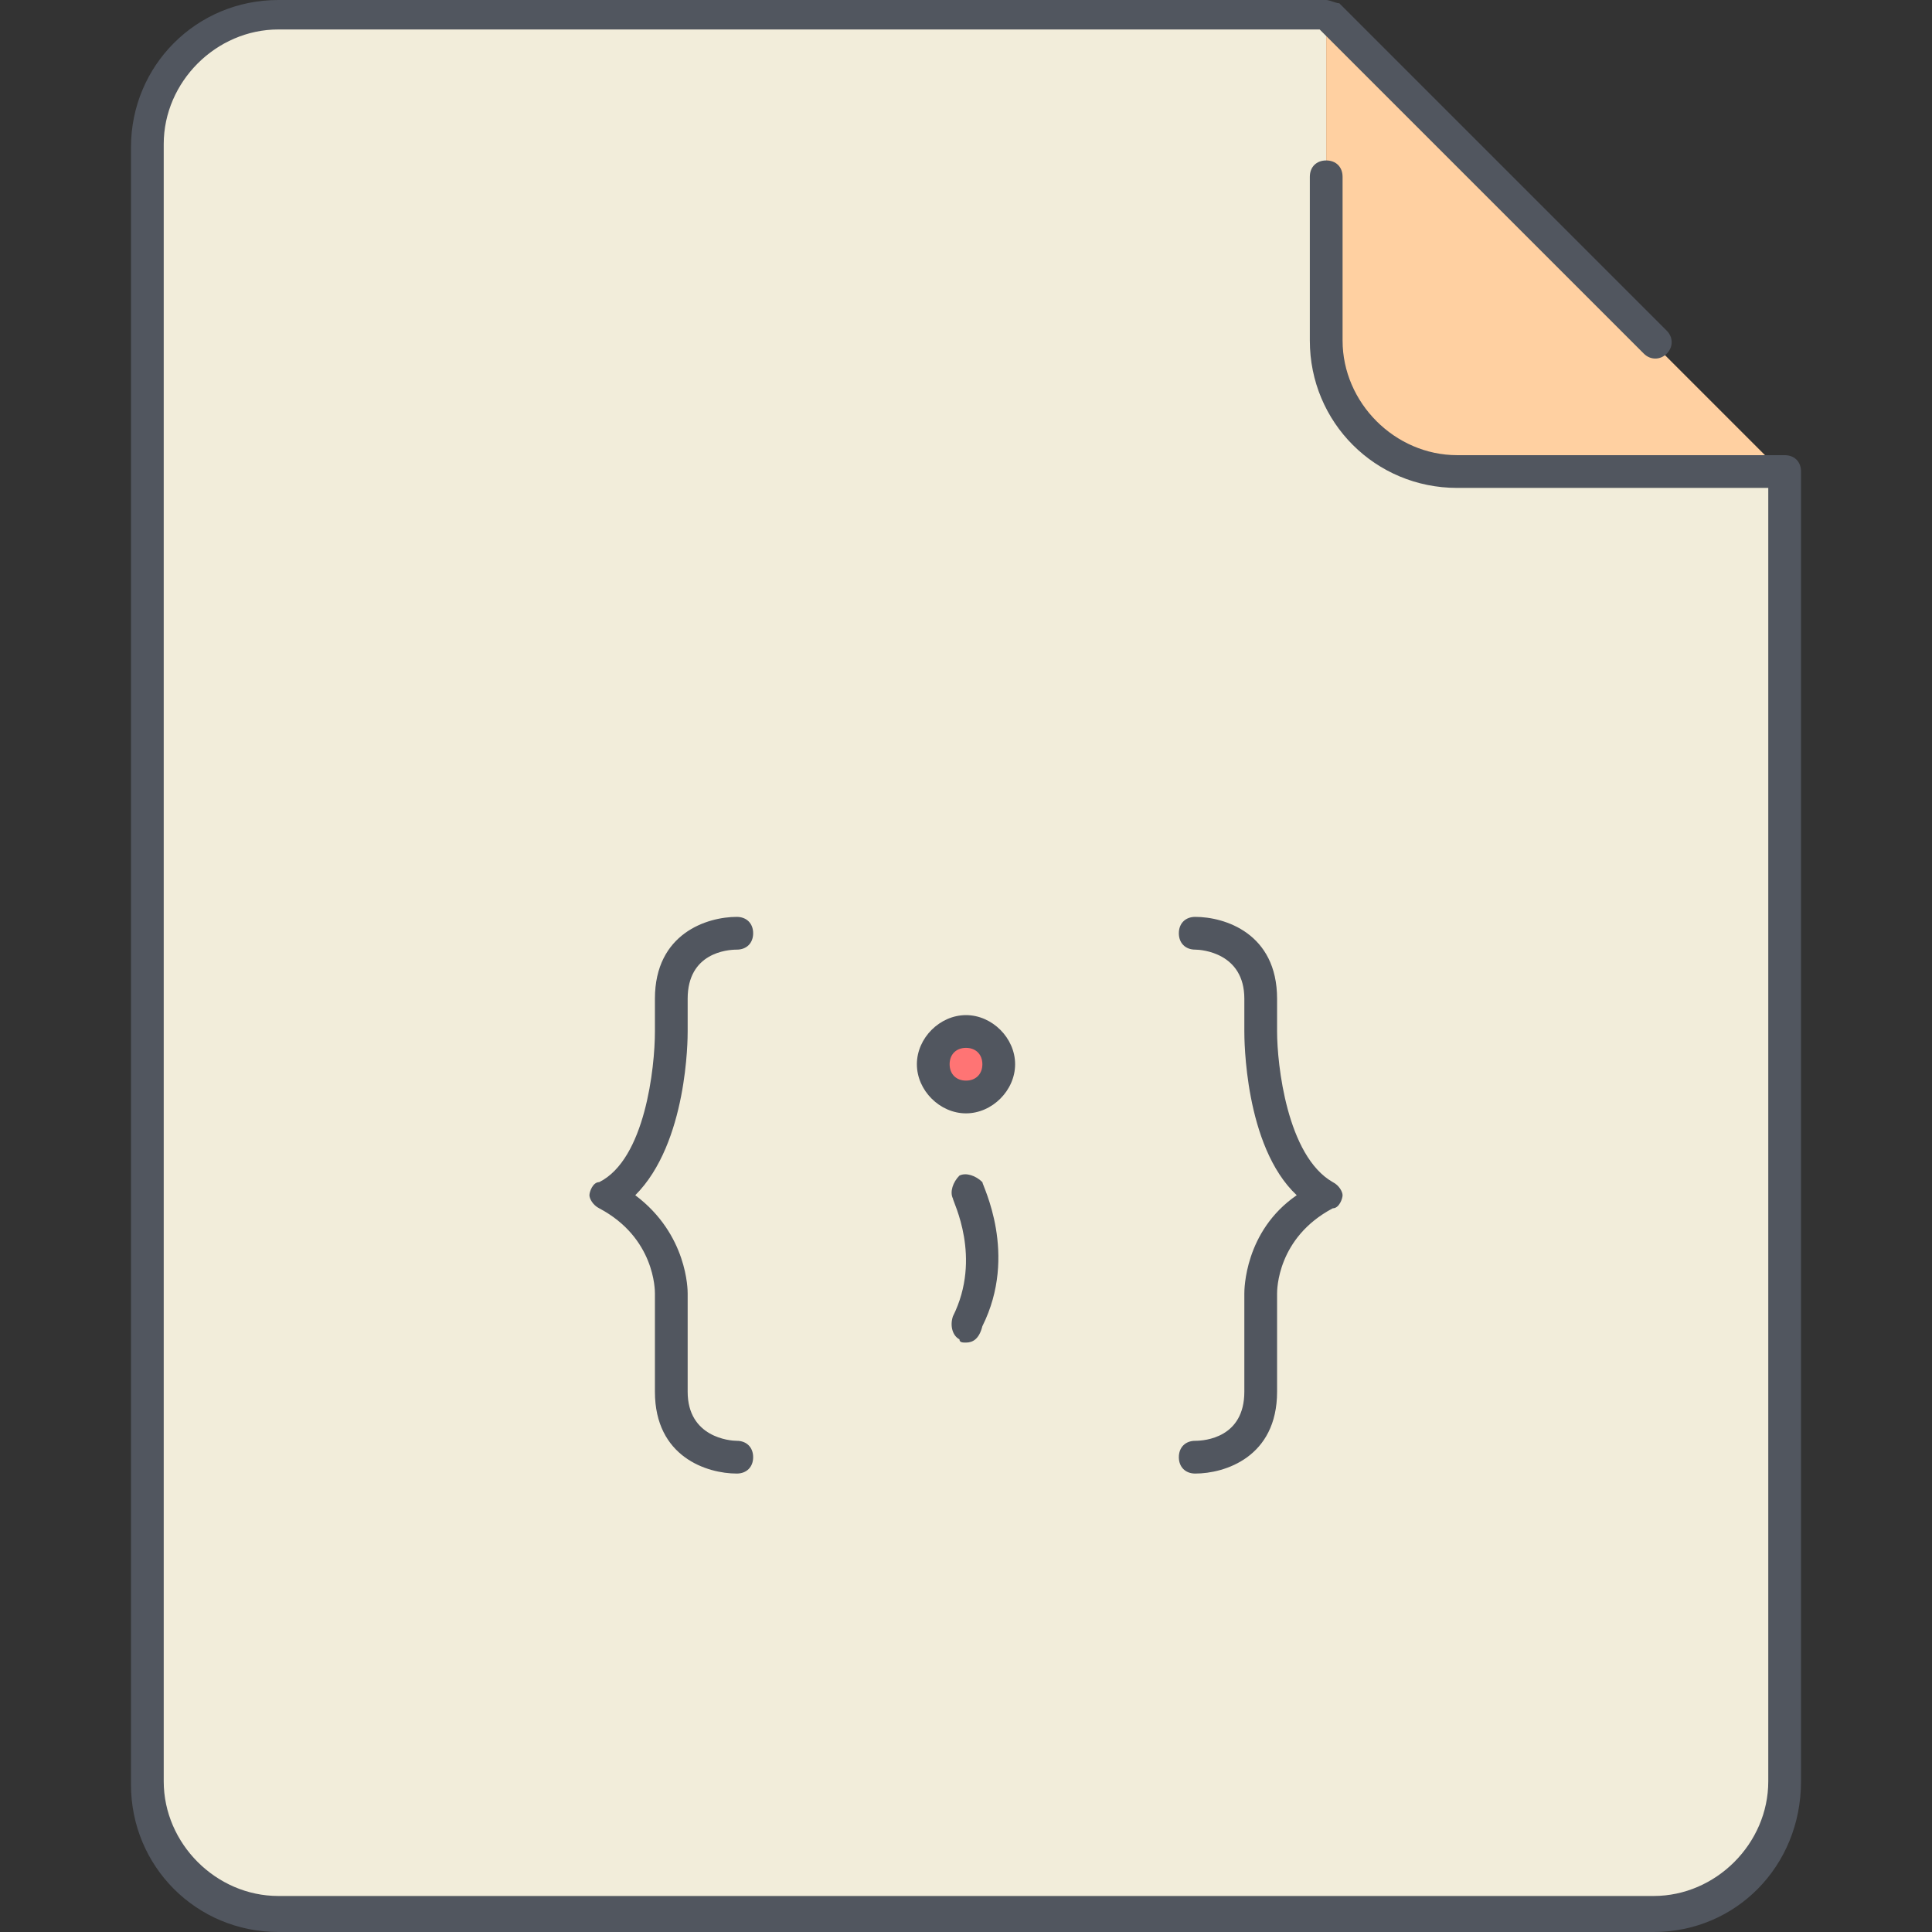 <?xml version="1.0" encoding="iso-8859-1"?>
<!-- Uploaded to: SVG Repo, www.svgrepo.com, Generator: SVG Repo Mixer Tools -->
<svg height="800px" width="800px" version="1.1" id="Layer_1" xmlns="http://www.w3.org/2000/svg" xmlns:xlink="http://www.w3.org/1999/xlink" 
	 viewBox="0 0 503.467 503.467" xml:space="preserve">
<rect x="0" y="0" width="503.467" height="503.467" fill="#333333" stroke="none"/>
<g transform="translate(5 1)">
	<path style="fill:#F2EDDA;" d="M460.067,122.733v341.333c0,18.773-15.36,34.133-34.133,34.133h-358.4
		c-18.773,0-34.133-15.36-34.133-34.133V37.4c0-18.773,15.36-34.133,34.133-34.133H340.6V88.6c0,18.773,15.36,34.133,34.133,34.133
		H460.067z"/>
	<path style="fill:#FFD0A1;" d="M460.067,122.733h-85.333c-18.773,0-34.133-15.36-34.133-34.133V3.267L460.067,122.733z"/>
	<circle style="fill:#FF7474;" cx="246.733" cy="276.333" r="8.533"/>
</g>
<path style="fill:#51565F;" d="M430.933,503.467h-358.4c-21.333,0-38.4-17.067-38.4-38.4V38.4C34.133,17.067,51.2,0,72.533,0H345.6
	c0.853,0,2.56,0.853,3.413,0.853l85.333,85.333c1.707,1.707,1.707,4.267,0,5.973c-1.707,1.707-4.267,1.707-5.973,0l-84.48-84.48
	H72.533c-16.213,0-29.867,13.653-29.867,29.867v426.667c0,16.213,13.653,29.867,29.867,29.867h358.4
	c16.213,0,29.867-13.653,29.867-29.867V127.147h-81.067c-21.333,0-38.4-17.067-38.4-38.4V46.08c0-2.56,1.707-4.267,4.267-4.267
	s4.267,1.707,4.267,4.267v42.667c0,16.213,13.653,29.867,29.867,29.867h85.333c2.56,0,4.267,1.707,4.267,4.267v341.333
	C469.333,486.4,452.267,503.467,430.933,503.467z M311.467,384c-2.56,0-4.267-1.707-4.267-4.267c0-2.56,1.707-4.267,4.267-4.267
	s12.8-0.853,12.8-12.8v-25.6c0-0.853,0-16.213,13.653-25.6c-13.653-12.8-13.653-40.96-13.653-42.667v-8.533
	c0-11.947-11.093-12.8-12.8-12.8c-2.56,0-4.267-1.707-4.267-4.267s1.707-4.267,4.267-4.267c7.68,0,21.333,4.267,21.333,21.333v8.533
	c0,8.533,2.56,32.427,14.507,39.253c1.707,0.853,2.56,2.56,2.56,3.413c0,0.853-0.853,3.413-2.56,3.413
	c-14.507,7.68-14.507,21.333-14.507,22.187v25.6C332.8,379.733,319.147,384,311.467,384z M192,384
	c-7.68,0-21.333-4.267-21.333-21.333v-25.6c0-0.853,0-14.507-14.507-22.187c-1.707-0.853-2.56-2.56-2.56-3.413
	c0-0.853,0.853-3.413,2.56-3.413c11.947-5.973,14.507-29.867,14.507-39.253v-8.533c0-17.067,13.653-21.333,21.333-21.333
	c2.56,0,4.267,1.707,4.267,4.267s-1.707,4.267-4.267,4.267s-12.8,0.853-12.8,12.8v8.533c0,1.707,0,29.013-13.653,42.667
	c13.653,10.24,13.653,24.747,13.653,25.6v25.6c0,11.947,11.093,12.8,12.8,12.8c2.56,0,4.267,1.707,4.267,4.267
	C196.267,382.293,194.56,384,192,384z M251.733,349.867c-0.853,0-1.707,0-1.707-0.853c-1.707-0.853-2.56-3.413-1.707-5.973
	c7.68-15.36,0-29.867,0-30.72c-0.853-1.707,0-4.267,1.707-5.973c1.707-0.853,4.267,0,5.973,1.707c0,0.853,9.387,18.773,0,37.547
	C255.147,349.013,253.44,349.867,251.733,349.867z M251.733,290.133c-6.827,0-12.8-5.973-12.8-12.8s5.973-12.8,12.8-12.8
	c6.827,0,12.8,5.973,12.8,12.8S258.56,290.133,251.733,290.133z M251.733,273.067c-2.56,0-4.267,1.707-4.267,4.267
	s1.707,4.267,4.267,4.267c2.56,0,4.267-1.707,4.267-4.267S254.293,273.067,251.733,273.067z"/>
</svg>
